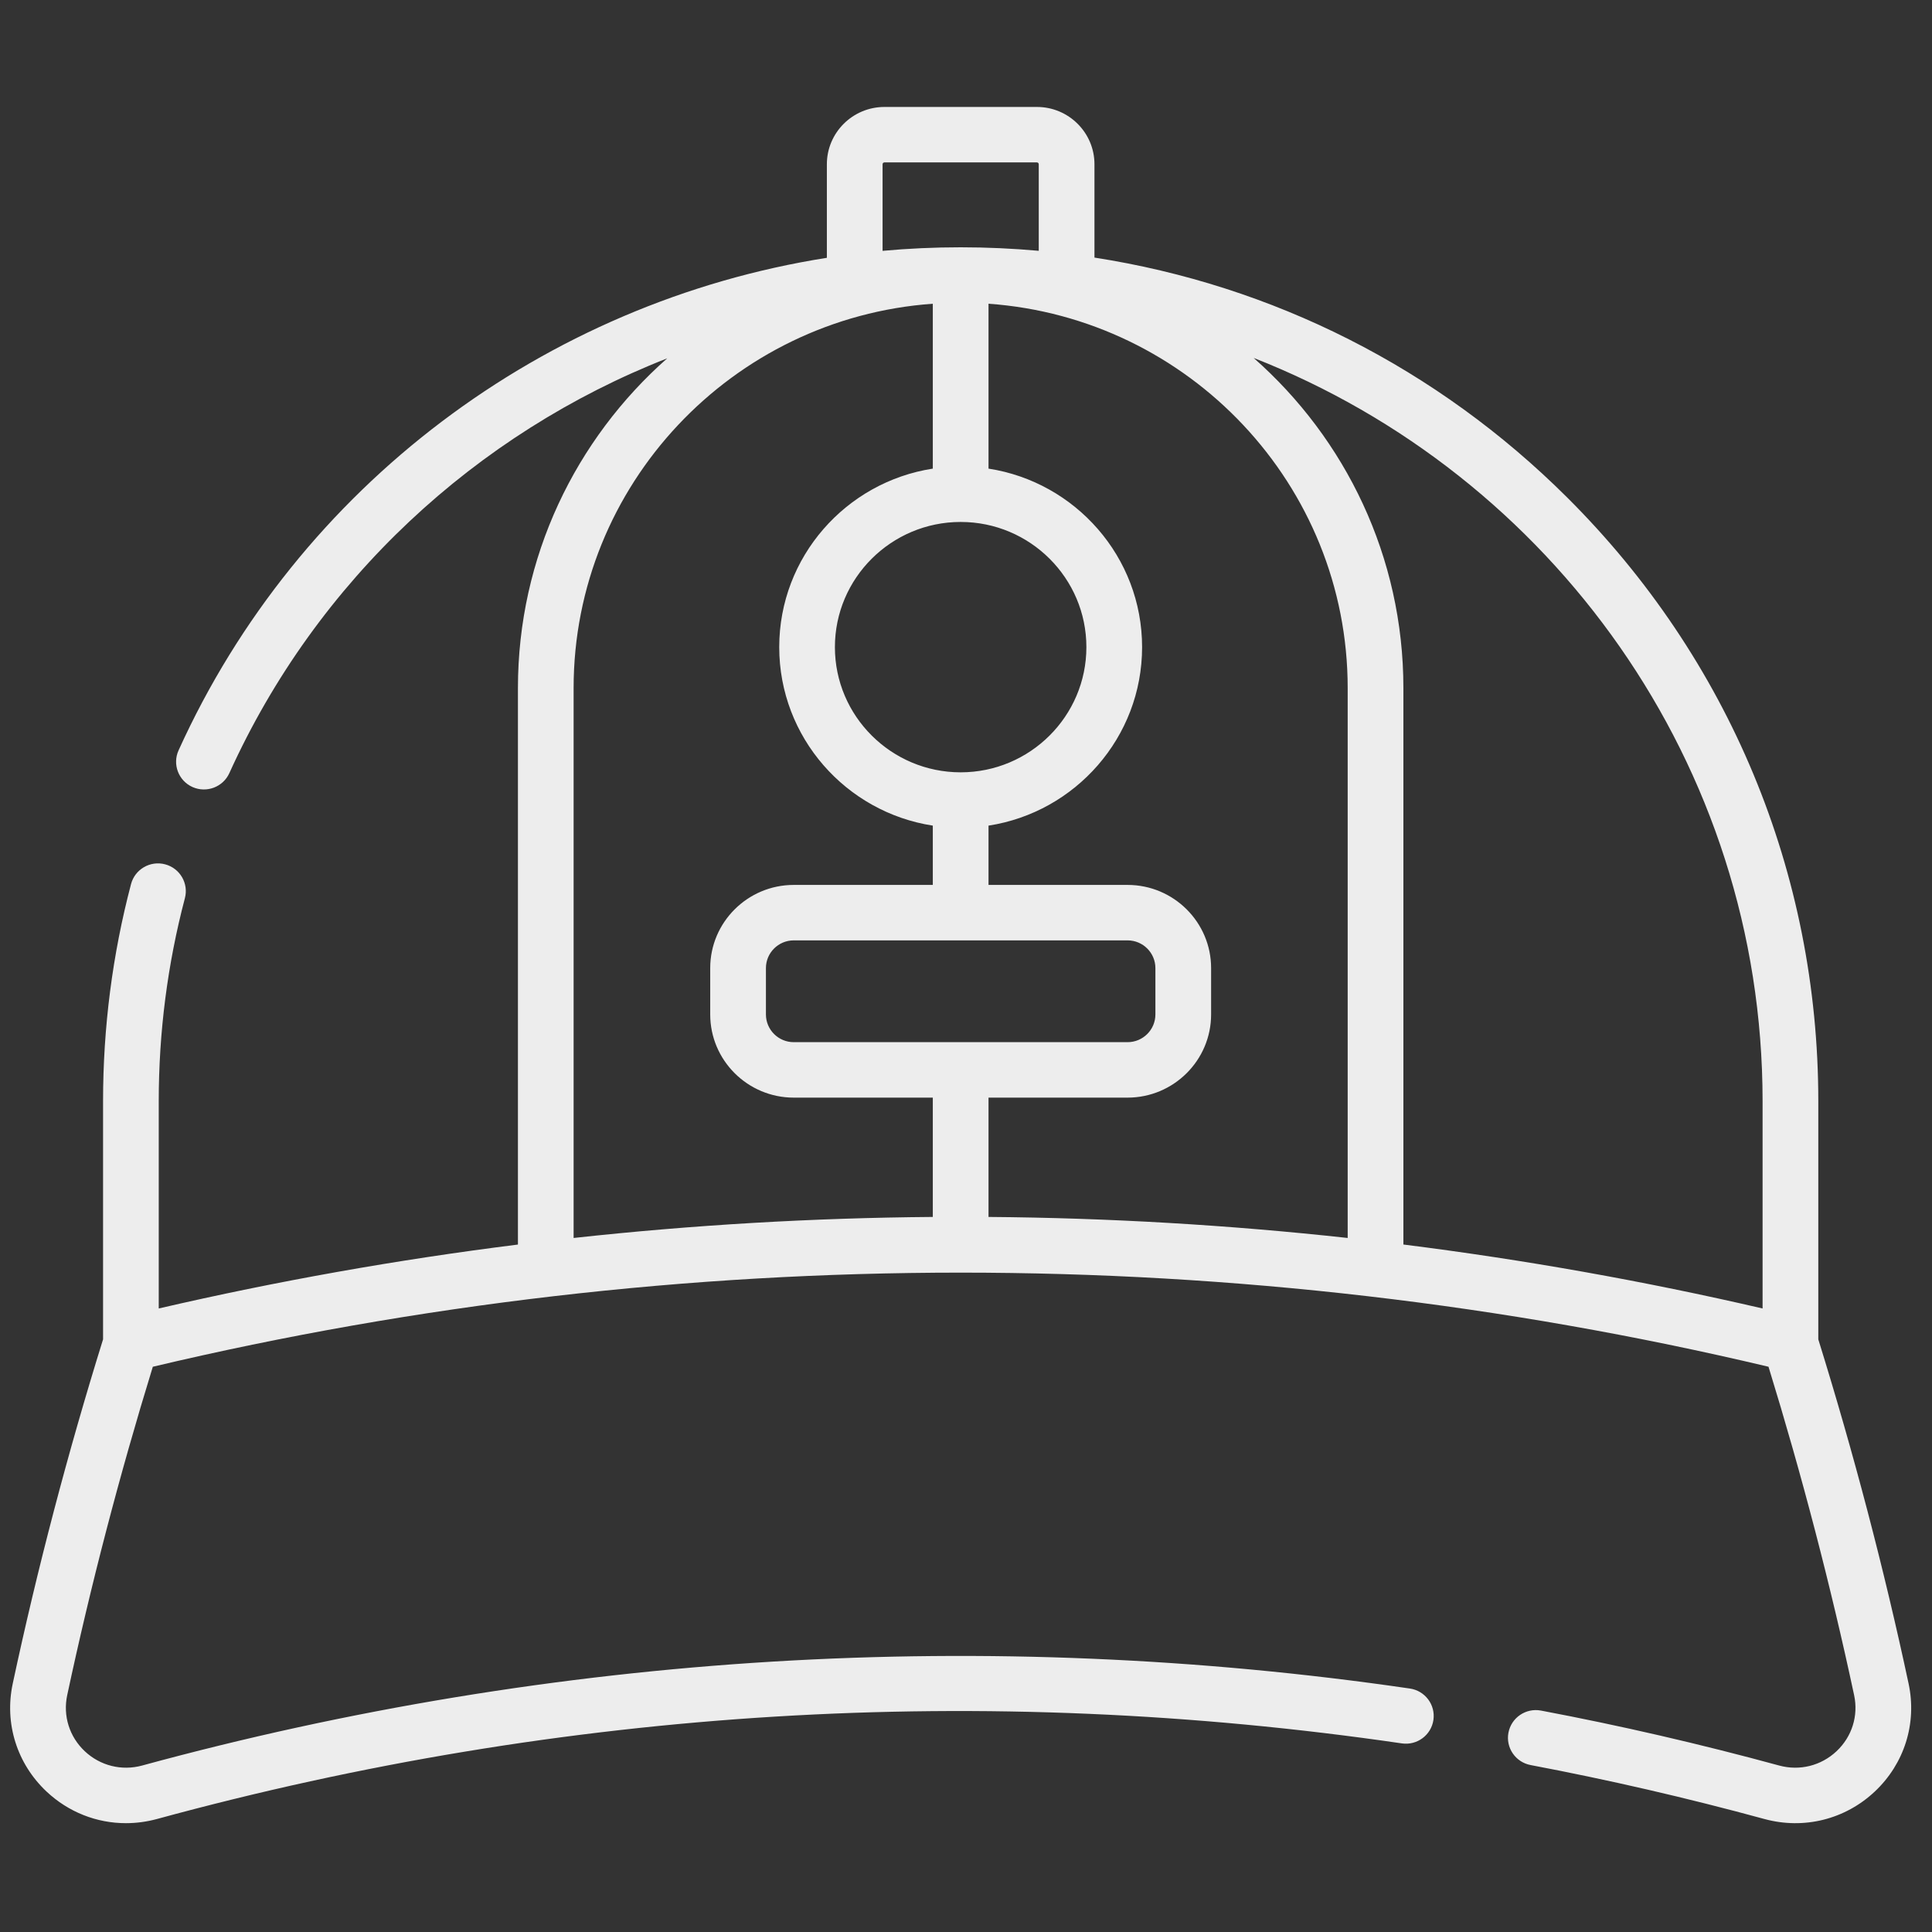 <svg width="61" height="61" viewBox="0 0 61 61" fill="none" xmlns="http://www.w3.org/2000/svg">
<rect x="0" y="0" width="61" height="61" fill="#333333" stroke="none"/>
<g clip-path="url(#clip0_1_218)">
<path d="M0.402 53.158C1.177 49.532 2.137 45.876 3.254 42.288V34.766C3.254 32.442 3.551 30.137 4.137 27.914C4.26 27.446 4.742 27.166 5.211 27.289C5.681 27.412 5.961 27.891 5.838 28.358C5.29 30.436 5.012 32.592 5.012 34.766V41.313C8.754 40.446 12.541 39.773 16.353 39.295V21.724C16.353 17.586 18.177 13.864 21.067 11.313C15.031 13.682 10.001 18.318 7.241 24.411C7.041 24.851 6.52 25.047 6.077 24.849C5.635 24.65 5.438 24.131 5.638 23.691C9.422 15.339 17.193 9.546 26.107 8.14V5.186C26.107 4.188 26.923 3.377 27.925 3.377H32.739C33.741 3.377 34.556 4.188 34.556 5.186V8.133C40.184 9.006 45.374 11.617 49.478 15.704C54.593 20.796 57.41 27.565 57.41 34.766V42.288C58.526 45.876 59.486 49.532 60.261 53.158C60.529 54.411 60.13 55.685 59.193 56.566C58.256 57.447 56.954 57.771 55.711 57.433C53.269 56.767 50.784 56.194 48.327 55.729C47.85 55.639 47.536 55.181 47.627 54.706C47.718 54.231 48.178 53.919 48.655 54.009C51.158 54.482 53.688 55.066 56.175 55.744C56.821 55.92 57.498 55.751 57.986 55.292C58.473 54.835 58.681 54.173 58.541 53.522C57.802 50.065 56.893 46.579 55.838 43.153C39.14 39.191 21.523 39.191 4.825 43.153C3.77 46.579 2.861 50.065 2.122 53.522C1.983 54.173 2.19 54.835 2.677 55.293C3.165 55.751 3.842 55.92 4.488 55.744C10.983 53.972 17.684 52.868 24.406 52.462C31.108 52.057 37.874 52.343 44.515 53.313C44.996 53.383 45.328 53.828 45.258 54.306C45.187 54.785 44.741 55.116 44.26 55.045C31.054 53.117 17.829 53.92 4.953 57.433C4.628 57.521 4.3 57.564 3.975 57.564C3.055 57.564 2.163 57.217 1.47 56.566C0.533 55.685 0.134 54.411 0.402 53.158ZM18.111 21.724V39.087C21.877 38.675 25.663 38.453 29.452 38.423V34.656H25.062C23.607 34.656 22.424 33.478 22.424 32.029V30.566C22.424 29.118 23.607 27.94 25.062 27.94H29.452V26.068C26.709 25.646 24.603 23.279 24.603 20.432C24.603 17.585 26.709 15.219 29.452 14.796V9.59C23.123 10.04 18.111 15.31 18.111 21.724ZM35.601 32.905C36.086 32.905 36.48 32.512 36.48 32.029V30.566C36.48 30.084 36.086 29.691 35.601 29.691H25.062C24.577 29.691 24.183 30.084 24.183 30.566V32.029C24.183 32.512 24.577 32.905 25.062 32.905H35.601ZM30.33 24.385C30.33 24.385 30.331 24.384 30.331 24.384C30.332 24.384 30.332 24.385 30.333 24.385C32.521 24.384 34.301 22.611 34.301 20.432C34.301 18.254 32.523 16.482 30.335 16.48C30.334 16.48 30.333 16.48 30.331 16.48C30.33 16.48 30.329 16.48 30.328 16.48C28.14 16.482 26.361 18.254 26.361 20.432C26.361 22.611 28.142 24.384 30.33 24.385ZM31.211 9.59V14.796C33.954 15.219 36.06 17.585 36.06 20.432C36.06 23.279 33.954 25.646 31.211 26.068V27.94H35.601C37.056 27.94 38.239 29.118 38.239 30.566V32.029C38.239 33.477 37.056 34.656 35.601 34.656H31.211V38.423C34.999 38.453 38.786 38.675 42.551 39.087V21.724C42.551 15.31 37.54 10.04 31.211 9.59ZM32.797 5.186C32.797 5.153 32.771 5.128 32.738 5.128H27.924C27.892 5.128 27.866 5.153 27.866 5.186V7.92C28.681 7.845 29.503 7.808 30.331 7.808C31.16 7.808 31.982 7.846 32.797 7.919V5.186ZM39.582 11.301C42.48 13.852 44.31 17.579 44.31 21.724V39.294C48.122 39.773 51.909 40.446 55.651 41.313V34.766C55.651 24.115 48.981 14.986 39.582 11.301Z" fill="#EDEDED"/>
</g>
<defs>
<clipPath id="clip0_1_218">
<rect width="60.023" height="59.758" fill="white" transform="matrix(-1 0 0 1 60.343 0.591)"/>
</clipPath>
</defs>
</svg>
